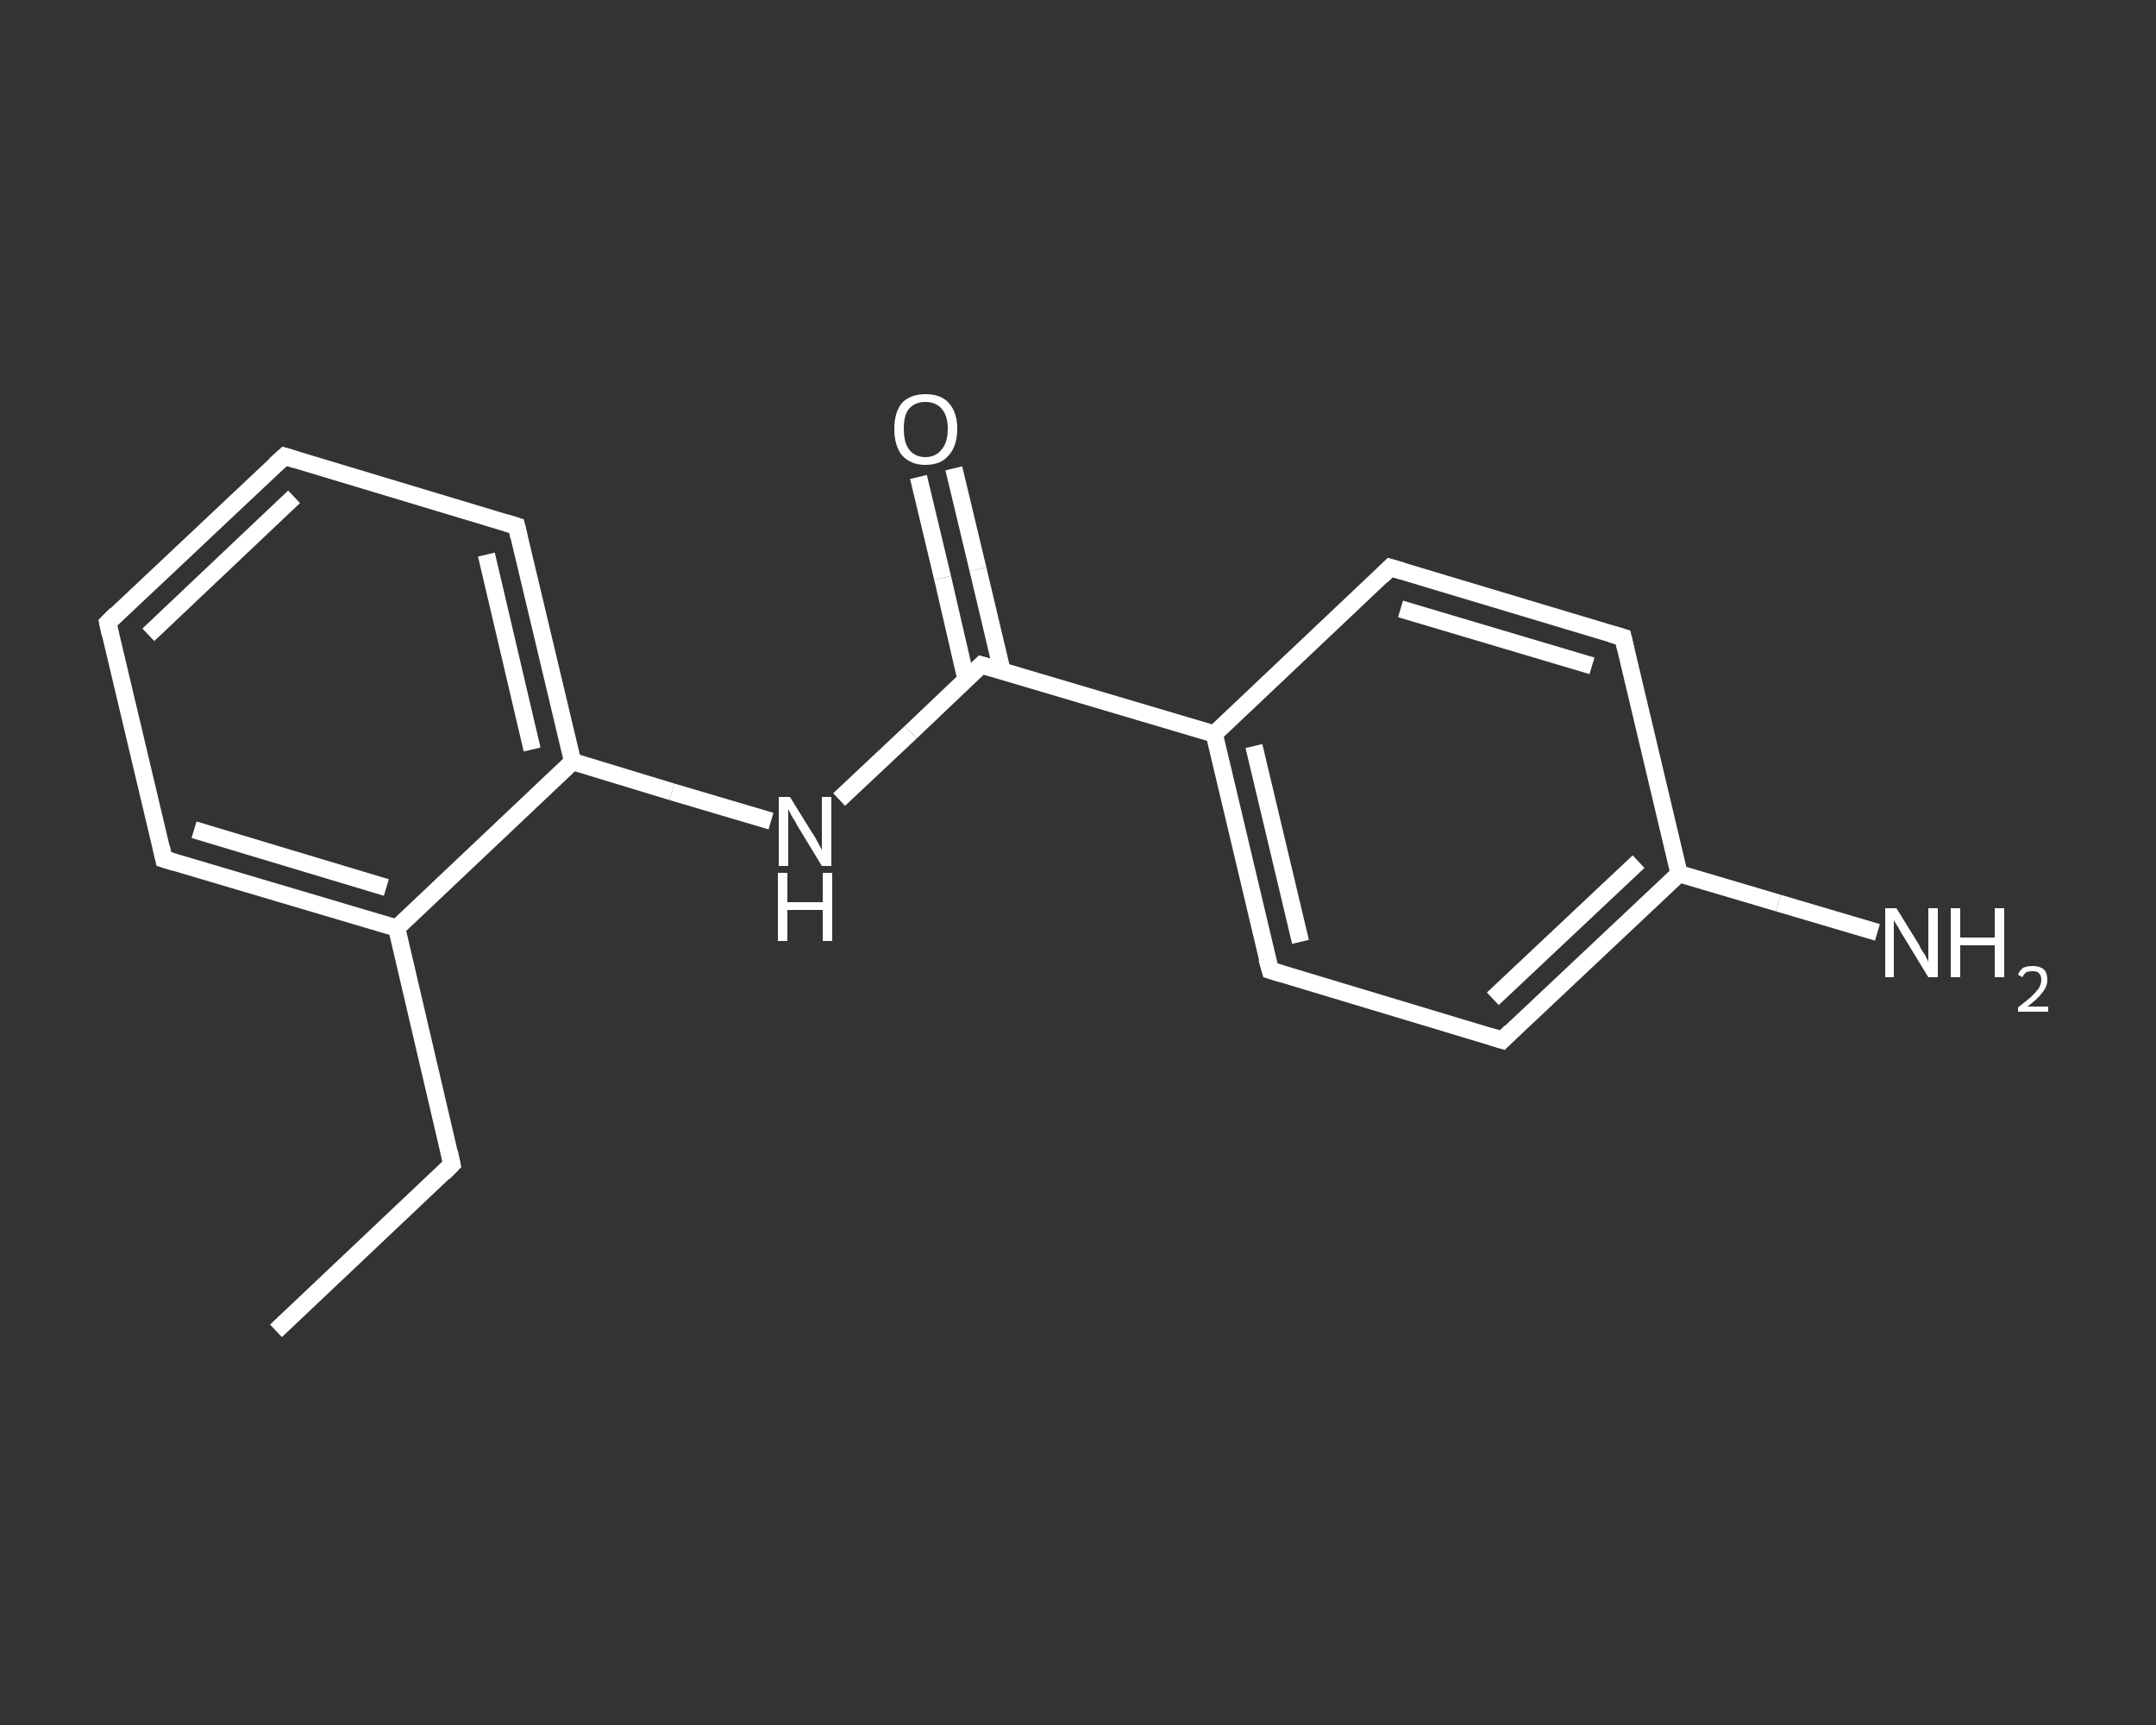 <?xml version='1.0' encoding='iso-8859-1'?>
<svg version='1.1' baseProfile='full'
              xmlns='http://www.w3.org/2000/svg'
                      xmlns:rdkit='http://www.rdkit.org/xml'
                      xmlns:xlink='http://www.w3.org/1999/xlink'
                  xml:space='preserve'
width='250px' height='200px' viewBox='0 0 250 200'>
<rect x="0" y="0" width="250" height="200" fill="#333333" stroke="none"/>
<!-- END OF HEADER -->
<rect style='opacity:1.0;fill:transparent;stroke:none' width='250.0' height='200.0' x='0.0' y='0.0'> </rect>
<path class='bond-0 atom-0 atom-1' d='M 32.0,154.3 L 52.4,135.0' style='fill:none;fill-rule:evenodd;stroke:#FFFFFF;stroke-width:2.0px;stroke-linecap:butt;stroke-linejoin:miter;stroke-opacity:1' />
<path class='bond-1 atom-1 atom-2' d='M 52.4,135.0 L 46.0,107.6' style='fill:none;fill-rule:evenodd;stroke:#FFFFFF;stroke-width:2.0px;stroke-linecap:butt;stroke-linejoin:miter;stroke-opacity:1' />
<path class='bond-2 atom-2 atom-3' d='M 46.0,107.6 L 19.0,99.6' style='fill:none;fill-rule:evenodd;stroke:#FFFFFF;stroke-width:2.0px;stroke-linecap:butt;stroke-linejoin:miter;stroke-opacity:1' />
<path class='bond-2 atom-2 atom-3' d='M 44.8,102.9 L 22.5,96.2' style='fill:none;fill-rule:evenodd;stroke:#FFFFFF;stroke-width:2.0px;stroke-linecap:butt;stroke-linejoin:miter;stroke-opacity:1' />
<path class='bond-3 atom-3 atom-4' d='M 19.0,99.6 L 12.5,72.2' style='fill:none;fill-rule:evenodd;stroke:#FFFFFF;stroke-width:2.0px;stroke-linecap:butt;stroke-linejoin:miter;stroke-opacity:1' />
<path class='bond-4 atom-4 atom-5' d='M 12.5,72.2 L 33.0,52.9' style='fill:none;fill-rule:evenodd;stroke:#FFFFFF;stroke-width:2.0px;stroke-linecap:butt;stroke-linejoin:miter;stroke-opacity:1' />
<path class='bond-4 atom-4 atom-5' d='M 17.2,73.6 L 34.1,57.6' style='fill:none;fill-rule:evenodd;stroke:#FFFFFF;stroke-width:2.0px;stroke-linecap:butt;stroke-linejoin:miter;stroke-opacity:1' />
<path class='bond-5 atom-5 atom-6' d='M 33.0,52.9 L 59.9,61.0' style='fill:none;fill-rule:evenodd;stroke:#FFFFFF;stroke-width:2.0px;stroke-linecap:butt;stroke-linejoin:miter;stroke-opacity:1' />
<path class='bond-6 atom-6 atom-7' d='M 59.9,61.0 L 66.4,88.3' style='fill:none;fill-rule:evenodd;stroke:#FFFFFF;stroke-width:2.0px;stroke-linecap:butt;stroke-linejoin:miter;stroke-opacity:1' />
<path class='bond-6 atom-6 atom-7' d='M 56.4,64.3 L 61.7,86.9' style='fill:none;fill-rule:evenodd;stroke:#FFFFFF;stroke-width:2.0px;stroke-linecap:butt;stroke-linejoin:miter;stroke-opacity:1' />
<path class='bond-7 atom-7 atom-8' d='M 66.4,88.3 L 77.9,91.8' style='fill:none;fill-rule:evenodd;stroke:#FFFFFF;stroke-width:2.0px;stroke-linecap:butt;stroke-linejoin:miter;stroke-opacity:1' />
<path class='bond-7 atom-7 atom-8' d='M 77.9,91.8 L 89.4,95.2' style='fill:none;fill-rule:evenodd;stroke:#FFFFFF;stroke-width:2.0px;stroke-linecap:butt;stroke-linejoin:miter;stroke-opacity:1' />
<path class='bond-8 atom-8 atom-9' d='M 97.3,92.7 L 105.6,84.9' style='fill:none;fill-rule:evenodd;stroke:#FFFFFF;stroke-width:2.0px;stroke-linecap:butt;stroke-linejoin:miter;stroke-opacity:1' />
<path class='bond-8 atom-8 atom-9' d='M 105.6,84.9 L 113.8,77.1' style='fill:none;fill-rule:evenodd;stroke:#FFFFFF;stroke-width:2.0px;stroke-linecap:butt;stroke-linejoin:miter;stroke-opacity:1' />
<path class='bond-9 atom-9 atom-10' d='M 116.2,77.8 L 113.4,66.0' style='fill:none;fill-rule:evenodd;stroke:#FFFFFF;stroke-width:2.0px;stroke-linecap:butt;stroke-linejoin:miter;stroke-opacity:1' />
<path class='bond-9 atom-9 atom-10' d='M 113.4,66.0 L 110.6,54.3' style='fill:none;fill-rule:evenodd;stroke:#FFFFFF;stroke-width:2.0px;stroke-linecap:butt;stroke-linejoin:miter;stroke-opacity:1' />
<path class='bond-9 atom-9 atom-10' d='M 112.0,78.7 L 109.3,67.0' style='fill:none;fill-rule:evenodd;stroke:#FFFFFF;stroke-width:2.0px;stroke-linecap:butt;stroke-linejoin:miter;stroke-opacity:1' />
<path class='bond-9 atom-9 atom-10' d='M 109.3,67.0 L 106.5,55.3' style='fill:none;fill-rule:evenodd;stroke:#FFFFFF;stroke-width:2.0px;stroke-linecap:butt;stroke-linejoin:miter;stroke-opacity:1' />
<path class='bond-10 atom-9 atom-11' d='M 113.8,77.1 L 140.8,85.1' style='fill:none;fill-rule:evenodd;stroke:#FFFFFF;stroke-width:2.0px;stroke-linecap:butt;stroke-linejoin:miter;stroke-opacity:1' />
<path class='bond-11 atom-11 atom-12' d='M 140.8,85.1 L 147.3,112.5' style='fill:none;fill-rule:evenodd;stroke:#FFFFFF;stroke-width:2.0px;stroke-linecap:butt;stroke-linejoin:miter;stroke-opacity:1' />
<path class='bond-11 atom-11 atom-12' d='M 145.4,86.5 L 150.8,109.2' style='fill:none;fill-rule:evenodd;stroke:#FFFFFF;stroke-width:2.0px;stroke-linecap:butt;stroke-linejoin:miter;stroke-opacity:1' />
<path class='bond-12 atom-12 atom-13' d='M 147.3,112.5 L 174.2,120.6' style='fill:none;fill-rule:evenodd;stroke:#FFFFFF;stroke-width:2.0px;stroke-linecap:butt;stroke-linejoin:miter;stroke-opacity:1' />
<path class='bond-13 atom-13 atom-14' d='M 174.2,120.6 L 194.7,101.3' style='fill:none;fill-rule:evenodd;stroke:#FFFFFF;stroke-width:2.0px;stroke-linecap:butt;stroke-linejoin:miter;stroke-opacity:1' />
<path class='bond-13 atom-13 atom-14' d='M 173.1,115.8 L 190.0,99.9' style='fill:none;fill-rule:evenodd;stroke:#FFFFFF;stroke-width:2.0px;stroke-linecap:butt;stroke-linejoin:miter;stroke-opacity:1' />
<path class='bond-14 atom-14 atom-15' d='M 194.7,101.3 L 206.2,104.7' style='fill:none;fill-rule:evenodd;stroke:#FFFFFF;stroke-width:2.0px;stroke-linecap:butt;stroke-linejoin:miter;stroke-opacity:1' />
<path class='bond-14 atom-14 atom-15' d='M 206.2,104.7 L 217.7,108.1' style='fill:none;fill-rule:evenodd;stroke:#FFFFFF;stroke-width:2.0px;stroke-linecap:butt;stroke-linejoin:miter;stroke-opacity:1' />
<path class='bond-15 atom-14 atom-16' d='M 194.7,101.3 L 188.2,73.9' style='fill:none;fill-rule:evenodd;stroke:#FFFFFF;stroke-width:2.0px;stroke-linecap:butt;stroke-linejoin:miter;stroke-opacity:1' />
<path class='bond-16 atom-16 atom-17' d='M 188.2,73.9 L 161.2,65.8' style='fill:none;fill-rule:evenodd;stroke:#FFFFFF;stroke-width:2.0px;stroke-linecap:butt;stroke-linejoin:miter;stroke-opacity:1' />
<path class='bond-16 atom-16 atom-17' d='M 184.6,77.2 L 162.4,70.6' style='fill:none;fill-rule:evenodd;stroke:#FFFFFF;stroke-width:2.0px;stroke-linecap:butt;stroke-linejoin:miter;stroke-opacity:1' />
<path class='bond-17 atom-7 atom-2' d='M 66.4,88.3 L 46.0,107.6' style='fill:none;fill-rule:evenodd;stroke:#FFFFFF;stroke-width:2.0px;stroke-linecap:butt;stroke-linejoin:miter;stroke-opacity:1' />
<path class='bond-18 atom-17 atom-11' d='M 161.2,65.8 L 140.8,85.1' style='fill:none;fill-rule:evenodd;stroke:#FFFFFF;stroke-width:2.0px;stroke-linecap:butt;stroke-linejoin:miter;stroke-opacity:1' />
<path d='M 51.4,136.0 L 52.4,135.0 L 52.1,133.6' style='fill:none;stroke:#FFFFFF;stroke-width:2.0px;stroke-linecap:butt;stroke-linejoin:miter;stroke-opacity:1;' />
<path d='M 20.3,100.0 L 19.0,99.6 L 18.7,98.2' style='fill:none;stroke:#FFFFFF;stroke-width:2.0px;stroke-linecap:butt;stroke-linejoin:miter;stroke-opacity:1;' />
<path d='M 12.8,73.6 L 12.5,72.2 L 13.5,71.2' style='fill:none;stroke:#FFFFFF;stroke-width:2.0px;stroke-linecap:butt;stroke-linejoin:miter;stroke-opacity:1;' />
<path d='M 31.9,53.9 L 33.0,52.9 L 34.3,53.3' style='fill:none;stroke:#FFFFFF;stroke-width:2.0px;stroke-linecap:butt;stroke-linejoin:miter;stroke-opacity:1;' />
<path d='M 58.6,60.6 L 59.9,61.0 L 60.2,62.3' style='fill:none;stroke:#FFFFFF;stroke-width:2.0px;stroke-linecap:butt;stroke-linejoin:miter;stroke-opacity:1;' />
<path d='M 113.4,77.5 L 113.8,77.1 L 115.2,77.5' style='fill:none;stroke:#FFFFFF;stroke-width:2.0px;stroke-linecap:butt;stroke-linejoin:miter;stroke-opacity:1;' />
<path d='M 146.9,111.1 L 147.3,112.5 L 148.6,112.9' style='fill:none;stroke:#FFFFFF;stroke-width:2.0px;stroke-linecap:butt;stroke-linejoin:miter;stroke-opacity:1;' />
<path d='M 172.9,120.2 L 174.2,120.6 L 175.2,119.6' style='fill:none;stroke:#FFFFFF;stroke-width:2.0px;stroke-linecap:butt;stroke-linejoin:miter;stroke-opacity:1;' />
<path d='M 188.5,75.2 L 188.2,73.9 L 186.8,73.5' style='fill:none;stroke:#FFFFFF;stroke-width:2.0px;stroke-linecap:butt;stroke-linejoin:miter;stroke-opacity:1;' />
<path d='M 162.6,66.2 L 161.2,65.8 L 160.2,66.8' style='fill:none;stroke:#FFFFFF;stroke-width:2.0px;stroke-linecap:butt;stroke-linejoin:miter;stroke-opacity:1;' />
<path class='atom-8' d='M 91.6 92.4
L 94.2 96.6
Q 94.5 97.0, 94.9 97.8
Q 95.3 98.5, 95.3 98.6
L 95.3 92.4
L 96.4 92.4
L 96.4 100.4
L 95.3 100.4
L 92.5 95.8
Q 92.2 95.2, 91.8 94.6
Q 91.5 94.0, 91.4 93.8
L 91.4 100.4
L 90.3 100.4
L 90.3 92.4
L 91.6 92.4
' fill='#FFFFFF'/>
<path class='atom-8' d='M 90.2 101.2
L 91.3 101.2
L 91.3 104.6
L 95.4 104.6
L 95.4 101.2
L 96.5 101.2
L 96.5 109.1
L 95.4 109.1
L 95.4 105.5
L 91.3 105.5
L 91.3 109.1
L 90.2 109.1
L 90.2 101.2
' fill='#FFFFFF'/>
<path class='atom-10' d='M 103.7 49.7
Q 103.7 47.8, 104.6 46.7
Q 105.6 45.7, 107.3 45.7
Q 109.1 45.7, 110.0 46.7
Q 111.0 47.8, 111.0 49.7
Q 111.0 51.7, 110.0 52.8
Q 109.1 53.9, 107.3 53.9
Q 105.6 53.9, 104.6 52.8
Q 103.7 51.7, 103.7 49.7
M 107.3 53.0
Q 108.5 53.0, 109.2 52.1
Q 109.9 51.3, 109.9 49.7
Q 109.9 48.2, 109.2 47.4
Q 108.5 46.6, 107.3 46.6
Q 106.1 46.6, 105.4 47.4
Q 104.8 48.1, 104.8 49.7
Q 104.8 51.3, 105.4 52.1
Q 106.1 53.0, 107.3 53.0
' fill='#FFFFFF'/>
<path class='atom-15' d='M 219.9 105.3
L 222.5 109.5
Q 222.7 110.0, 223.2 110.7
Q 223.6 111.5, 223.6 111.5
L 223.6 105.3
L 224.7 105.3
L 224.7 113.3
L 223.6 113.3
L 220.8 108.7
Q 220.4 108.1, 220.1 107.5
Q 219.7 106.9, 219.6 106.7
L 219.6 113.3
L 218.6 113.3
L 218.6 105.3
L 219.9 105.3
' fill='#FFFFFF'/>
<path class='atom-15' d='M 226.2 105.3
L 227.3 105.3
L 227.3 108.7
L 231.3 108.7
L 231.3 105.3
L 232.4 105.3
L 232.4 113.3
L 231.3 113.3
L 231.3 109.6
L 227.3 109.6
L 227.3 113.3
L 226.2 113.3
L 226.2 105.3
' fill='#FFFFFF'/>
<path class='atom-15' d='M 234.0 113.0
Q 234.2 112.5, 234.6 112.2
Q 235.1 112.0, 235.7 112.0
Q 236.5 112.0, 237.0 112.4
Q 237.4 112.8, 237.4 113.6
Q 237.4 114.4, 236.8 115.1
Q 236.3 115.8, 235.1 116.7
L 237.5 116.7
L 237.5 117.3
L 234.0 117.3
L 234.0 116.8
Q 234.9 116.1, 235.5 115.6
Q 236.1 115.0, 236.4 114.6
Q 236.7 114.1, 236.7 113.6
Q 236.7 113.1, 236.4 112.8
Q 236.2 112.6, 235.7 112.6
Q 235.3 112.6, 235.0 112.7
Q 234.7 112.9, 234.5 113.3
L 234.0 113.0
' fill='#FFFFFF'/>
</svg>
